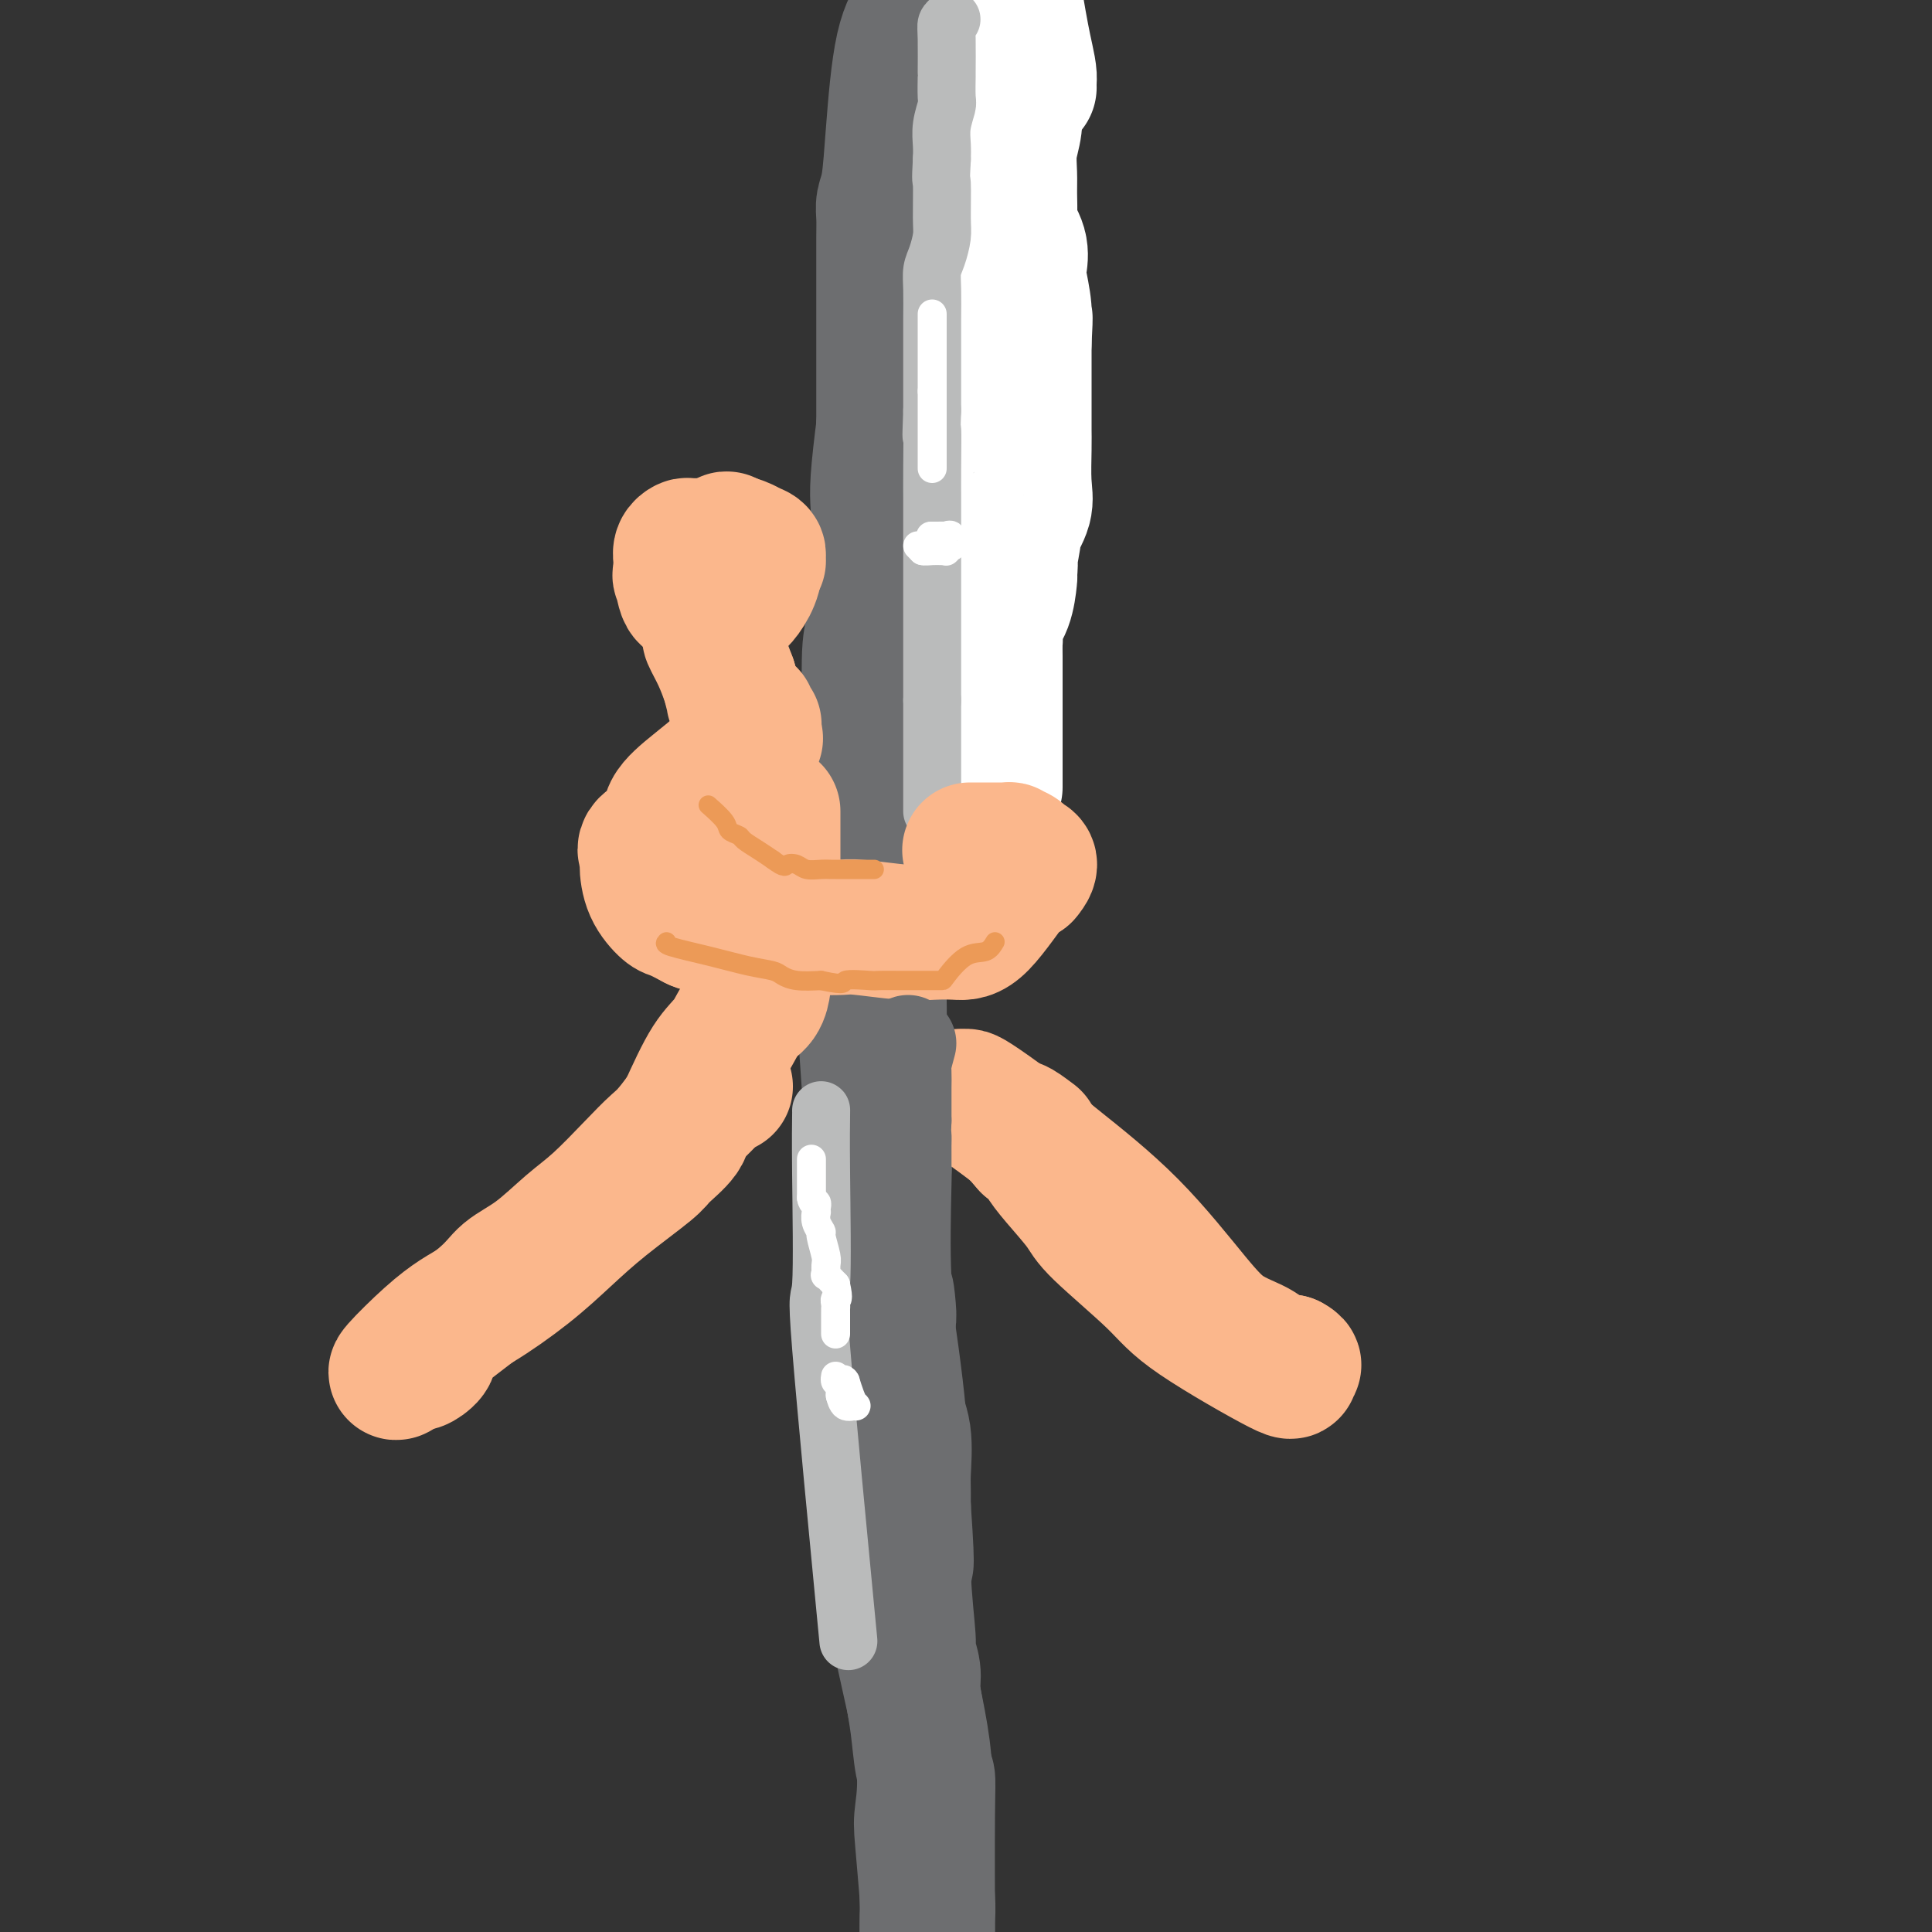 <svg viewBox='0 0 400 400' version='1.1' xmlns='http://www.w3.org/2000/svg' xmlns:xlink='http://www.w3.org/1999/xlink'><rect x="0" y="0" width="400" height="400" fill="#333333" stroke="none"/><g fill='none' stroke='#6D6E70' stroke-width='28' stroke-linecap='round' stroke-linejoin='round'><path d='M190,36c-0.083,-0.536 -0.167,-1.071 0,0c0.167,1.071 0.583,3.750 0,7c-0.583,3.250 -2.167,7.071 -3,11c-0.833,3.929 -0.917,7.964 -1,12'/><path d='M186,66c-1.536,11.226 -3.377,24.291 -4,31c-0.623,6.709 -0.027,7.063 0,12c0.027,4.937 -0.515,14.455 -1,19c-0.485,4.545 -0.913,4.115 -1,9c-0.087,4.885 0.166,15.085 0,24c-0.166,8.915 -0.751,16.543 -1,25c-0.249,8.457 -0.160,17.741 0,23c0.160,5.259 0.392,6.494 1,16c0.608,9.506 1.591,27.285 2,35c0.409,7.715 0.244,5.367 1,10c0.756,4.633 2.434,16.247 3,23c0.566,6.753 0.019,8.644 0,11c-0.019,2.356 0.491,5.178 1,8'/><path d='M187,312c1.220,17.661 0.271,10.315 0,11c-0.271,0.685 0.137,9.403 0,13c-0.137,3.597 -0.817,2.075 0,6c0.817,3.925 3.133,13.299 4,20c0.867,6.701 0.285,10.729 0,13c-0.285,2.271 -0.272,2.784 0,6c0.272,3.216 0.804,9.135 1,12c0.196,2.865 0.056,2.676 0,4c-0.056,1.324 -0.028,4.162 0,7'/><path d='M192,397c0.007,2.146 0.013,4.292 0,0c-0.013,-4.292 -0.046,-15.022 0,-21c0.046,-5.978 0.171,-7.203 0,-8c-0.171,-0.797 -0.638,-1.167 -1,-3c-0.362,-1.833 -0.618,-5.130 -1,-8c-0.382,-2.870 -0.891,-5.312 -1,-7c-0.109,-1.688 0.181,-2.623 0,-4c-0.181,-1.377 -0.834,-3.197 -1,-4c-0.166,-0.803 0.153,-0.591 0,-3c-0.153,-2.409 -0.780,-7.441 -1,-13c-0.220,-5.559 -0.034,-11.644 0,-15c0.034,-3.356 -0.084,-3.982 0,-6c0.084,-2.018 0.369,-5.428 0,-8c-0.369,-2.572 -1.391,-4.306 -2,-7c-0.609,-2.694 -0.804,-6.347 -1,-10'/><path d='M184,280c-1.178,-19.766 -0.123,-10.680 0,-8c0.123,2.680 -0.685,-1.047 -1,-7c-0.315,-5.953 -0.137,-14.133 0,-20c0.137,-5.867 0.233,-9.421 0,-12c-0.233,-2.579 -0.796,-4.182 -1,-8c-0.204,-3.818 -0.051,-9.849 0,-13c0.051,-3.151 0.000,-3.422 0,-5c-0.000,-1.578 0.051,-4.464 0,-7c-0.051,-2.536 -0.204,-4.722 0,-8c0.204,-3.278 0.765,-7.649 1,-10c0.235,-2.351 0.146,-2.682 0,-6c-0.146,-3.318 -0.347,-9.624 0,-13c0.347,-3.376 1.242,-3.822 2,-7c0.758,-3.178 1.379,-9.089 2,-15'/><path d='M187,141c0.896,-9.898 0.637,-9.144 1,-11c0.363,-1.856 1.348,-6.322 2,-10c0.652,-3.678 0.970,-6.569 1,-9c0.030,-2.431 -0.230,-4.402 0,-6c0.230,-1.598 0.949,-2.823 2,-6c1.051,-3.177 2.436,-8.304 3,-12c0.564,-3.696 0.309,-5.959 0,-8c-0.309,-2.041 -0.671,-3.860 0,-6c0.671,-2.140 2.376,-4.601 3,-7c0.624,-2.399 0.167,-4.737 0,-6c-0.167,-1.263 -0.045,-1.452 0,-2c0.045,-0.548 0.012,-1.455 0,-3c-0.012,-1.545 -0.003,-3.727 0,-6c0.003,-2.273 0.002,-4.636 0,-7'/><path d='M199,42c-0.453,-5.482 -1.584,-7.186 -2,-11c-0.416,-3.814 -0.115,-9.737 0,-13c0.115,-3.263 0.045,-3.865 0,-5c-0.045,-1.135 -0.065,-2.804 0,-4c0.065,-1.196 0.213,-1.920 0,-3c-0.213,-1.080 -0.789,-2.516 -1,-3c-0.211,-0.484 -0.057,-0.015 0,0c0.057,0.015 0.016,-0.424 0,-1c-0.016,-0.576 -0.008,-1.288 0,-2'/><path d='M190,3c0.285,-0.359 0.570,-0.718 0,0c-0.570,0.718 -1.995,2.512 -3,7c-1.005,4.488 -1.590,11.668 -2,17c-0.410,5.332 -0.646,8.814 -1,11c-0.354,2.186 -0.827,3.075 -1,4c-0.173,0.925 -0.046,1.886 0,3c0.046,1.114 0.012,2.382 0,4c-0.012,1.618 -0.003,3.585 0,5c0.003,1.415 0.001,2.277 0,4c-0.001,1.723 -0.000,4.307 0,6c0.000,1.693 0.000,2.495 0,4c-0.000,1.505 -0.000,3.713 0,6c0.000,2.287 0.000,4.653 0,7c-0.000,2.347 -0.000,4.673 0,7'/><path d='M183,88c-0.001,7.985 -0.004,4.949 0,5c0.004,0.051 0.015,3.191 0,5c-0.015,1.809 -0.057,2.287 0,3c0.057,0.713 0.211,1.662 0,4c-0.211,2.338 -0.788,6.067 -1,8c-0.212,1.933 -0.061,2.072 0,4c0.061,1.928 0.030,5.644 0,8c-0.030,2.356 -0.061,3.350 0,7c0.061,3.650 0.212,9.954 0,14c-0.212,4.046 -0.789,5.833 -1,8c-0.211,2.167 -0.057,4.713 0,7c0.057,2.287 0.015,4.314 0,5c-0.015,0.686 -0.004,0.031 0,4c0.004,3.969 0.001,12.563 0,16c-0.001,3.437 -0.001,1.719 0,0'/></g>
<g fill='none' stroke='#FFFFFF' stroke-width='28' stroke-linecap='round' stroke-linejoin='round'><path d='M206,163c0.000,-0.277 0.000,-0.554 0,-1c0.000,-0.446 0.000,-1.062 0,-3c-0.000,-1.938 0.000,-5.200 0,-7c0.000,-1.800 0.000,-2.138 0,-3c0.000,-0.862 0.000,-2.246 0,-3c0.000,-0.754 0.000,-0.877 0,-1'/><path d='M206,145c0.000,-2.908 0.000,-1.177 0,-1c-0.000,0.177 -0.000,-1.200 0,-2c0.000,-0.800 0.000,-1.024 0,-1c-0.000,0.024 -0.000,0.297 0,0c0.000,-0.297 0.001,-1.163 0,-2c-0.001,-0.837 -0.002,-1.644 0,-2c0.002,-0.356 0.007,-0.260 0,-1c-0.007,-0.740 -0.026,-2.318 0,-3c0.026,-0.682 0.098,-0.470 0,-1c-0.098,-0.530 -0.367,-1.802 0,-3c0.367,-1.198 1.368,-2.323 2,-4c0.632,-1.677 0.895,-3.908 1,-5c0.105,-1.092 0.053,-1.046 0,-1'/><path d='M209,119c0.395,-4.340 -0.119,-2.191 0,-3c0.119,-0.809 0.869,-4.576 1,-6c0.131,-1.424 -0.357,-0.507 0,-1c0.357,-0.493 1.560,-2.397 2,-4c0.440,-1.603 0.118,-2.904 0,-5c-0.118,-2.096 -0.032,-4.988 0,-7c0.032,-2.012 0.008,-3.144 0,-4c-0.008,-0.856 -0.002,-1.436 0,-2c0.002,-0.564 0.001,-1.112 0,-2c-0.001,-0.888 -0.000,-2.116 0,-3c0.000,-0.884 0.000,-1.422 0,-2c-0.000,-0.578 -0.000,-1.194 0,-2c0.000,-0.806 0.000,-1.802 0,-3c-0.000,-1.198 -0.000,-2.599 0,-4'/><path d='M212,71c0.448,-8.238 0.070,-4.831 0,-4c-0.070,0.831 0.170,-0.912 0,-3c-0.170,-2.088 -0.749,-4.521 -1,-6c-0.251,-1.479 -0.172,-2.006 0,-3c0.172,-0.994 0.439,-2.456 0,-4c-0.439,-1.544 -1.583,-3.171 -2,-4c-0.417,-0.829 -0.108,-0.860 0,-2c0.108,-1.140 0.015,-3.391 0,-5c-0.015,-1.609 0.048,-2.578 0,-4c-0.048,-1.422 -0.209,-3.299 0,-5c0.209,-1.701 0.787,-3.227 1,-5c0.213,-1.773 0.061,-3.792 0,-5c-0.061,-1.208 -0.030,-1.604 0,-2'/><path d='M210,19c-0.415,-8.272 -0.451,-2.951 0,-1c0.451,1.951 1.389,0.533 2,0c0.611,-0.533 0.895,-0.182 1,0c0.105,0.182 0.030,0.195 0,0c-0.030,-0.195 -0.015,-0.597 0,-1'/><path d='M213,17c0.333,-1.378 -0.333,-3.822 -1,-7c-0.667,-3.178 -1.333,-7.089 -2,-11'/></g>
<g fill='none' stroke='#BABBBB' stroke-width='12' stroke-linecap='round' stroke-linejoin='round'><path d='M197,4c-0.423,0.295 -0.846,0.590 -1,1c-0.154,0.410 -0.040,0.933 0,3c0.040,2.067 0.007,5.676 0,7c-0.007,1.324 0.012,0.364 0,1c-0.012,0.636 -0.056,2.869 0,4c0.056,1.131 0.211,1.159 0,2c-0.211,0.841 -0.788,2.496 -1,4c-0.212,1.504 -0.061,2.858 0,4c0.061,1.142 0.030,2.071 0,3'/><path d='M195,33c-0.306,5.244 -0.072,3.855 0,5c0.072,1.145 -0.019,4.825 0,7c0.019,2.175 0.149,2.846 0,4c-0.149,1.154 -0.576,2.791 -1,4c-0.424,1.209 -0.846,1.991 -1,3c-0.154,1.009 -0.041,2.247 0,4c0.041,1.753 0.011,4.022 0,6c-0.011,1.978 -0.003,3.665 0,5c0.003,1.335 0.001,2.316 0,3c-0.001,0.684 -0.000,1.069 0,2c0.000,0.931 0.000,2.409 0,4c-0.000,1.591 -0.000,3.296 0,5'/><path d='M193,85c-0.309,8.558 -0.083,3.954 0,4c0.083,0.046 0.022,4.740 0,8c-0.022,3.260 -0.006,5.084 0,6c0.006,0.916 0.002,0.925 0,2c-0.002,1.075 -0.000,3.216 0,5c0.000,1.784 0.000,3.213 0,4c-0.000,0.787 -0.000,0.934 0,2c0.000,1.066 0.000,3.051 0,6c-0.000,2.949 -0.000,6.863 0,9c0.000,2.137 0.000,2.499 0,4c-0.000,1.501 -0.000,4.143 0,6c0.000,1.857 0.000,2.928 0,4'/><path d='M193,145c0.000,9.883 0.000,4.591 0,3c0.000,-1.591 0.000,0.518 0,2c0.000,1.482 0.000,2.338 0,3c0.000,0.662 0.000,1.130 0,2c0.000,0.870 0.000,2.142 0,3c0.000,0.858 0.000,1.302 0,2c0.000,0.698 0.000,1.651 0,3c0.000,1.349 0.000,3.094 0,4c0.000,0.906 0.000,0.973 0,1c0.000,0.027 0.000,0.013 0,0'/><path d='M170,230c0.011,-0.229 0.021,-0.457 0,1c-0.021,1.457 -0.075,4.600 0,12c0.075,7.400 0.278,19.056 0,23c-0.278,3.944 -1.036,0.177 0,13c1.036,12.823 3.868,42.235 5,54c1.132,11.765 0.566,5.882 0,0'/></g>
<g fill='none' stroke='#FFFFFF' stroke-width='6' stroke-linecap='round' stroke-linejoin='round'><path d='M168,240c0.000,0.386 0.000,0.772 0,1c0.000,0.228 0.000,0.298 0,1c0.000,0.702 0.000,2.035 0,3c-0.000,0.965 0.000,1.561 0,2c0.000,0.439 0.000,0.719 0,1'/><path d='M168,248c0.227,1.399 0.793,0.895 1,1c0.207,0.105 0.054,0.818 0,1c-0.054,0.182 -0.011,-0.168 0,0c0.011,0.168 -0.012,0.854 0,1c0.012,0.146 0.060,-0.249 0,0c-0.060,0.249 -0.226,1.140 0,2c0.226,0.860 0.846,1.688 1,2c0.154,0.312 -0.156,0.106 0,1c0.156,0.894 0.779,2.886 1,4c0.221,1.114 0.038,1.350 0,2c-0.038,0.650 0.067,1.713 0,2c-0.067,0.287 -0.305,-0.204 0,0c0.305,0.204 1.152,1.102 2,2'/><path d='M173,266c0.774,3.416 0.207,2.957 0,3c-0.207,0.043 -0.056,0.588 0,1c0.056,0.412 0.015,0.692 0,1c-0.015,0.308 -0.004,0.643 0,1c0.004,0.357 0.001,0.737 0,1c-0.001,0.263 -0.000,0.411 0,1c0.000,0.589 0.000,1.620 0,2c-0.000,0.380 -0.000,0.109 0,0c0.000,-0.109 0.000,-0.054 0,0'/><path d='M174,288c0.000,0.000 0.000,1.000 0,1'/><path d='M174,289c-0.029,0.032 -0.102,-0.389 0,0c0.102,0.389 0.378,1.588 1,2c0.622,0.412 1.589,0.038 2,0c0.411,-0.038 0.264,0.259 0,0c-0.264,-0.259 -0.647,-1.074 -1,-2c-0.353,-0.926 -0.677,-1.963 -1,-3'/><path d='M175,286c-0.475,-0.790 -0.663,-0.265 -1,0c-0.337,0.265 -0.822,0.271 -1,0c-0.178,-0.271 -0.048,-0.818 0,-1c0.048,-0.182 0.013,0.003 0,0c-0.013,-0.003 -0.003,-0.193 0,0c0.003,0.193 0.001,0.769 0,1c-0.001,0.231 -0.000,0.115 0,0'/><path d='M193,65c0.000,0.432 0.000,0.863 0,1c0.000,0.137 0.000,-0.021 0,0c0.000,0.021 0.000,0.222 0,2c0.000,1.778 0.000,5.132 0,7c0.000,1.868 0.000,2.248 0,3c0.000,0.752 0.000,1.876 0,3'/><path d='M193,81c0.000,3.058 0.000,2.703 0,3c0.000,0.297 0.000,1.246 0,2c0.000,0.754 0.000,1.313 0,2c0.000,0.687 0.000,1.501 0,2c0.000,0.499 0.000,0.684 0,1c0.000,0.316 0.000,0.764 0,1c0.000,0.236 0.000,0.259 0,1c0.000,0.741 0.000,2.199 0,3c0.000,0.801 0.000,0.943 0,1c0.000,0.057 0.000,0.028 0,0'/><path d='M190,113c0.000,0.000 1.000,1.000 1,1'/><path d='M191,114c0.502,0.155 1.258,0.043 2,0c0.742,-0.043 1.471,-0.016 2,0c0.529,0.016 0.860,0.020 1,0c0.140,-0.020 0.091,-0.066 0,0c-0.091,0.066 -0.225,0.242 0,0c0.225,-0.242 0.808,-0.902 1,-1c0.192,-0.098 -0.008,0.366 0,0c0.008,-0.366 0.223,-1.562 0,-2c-0.223,-0.438 -0.885,-0.117 -1,0c-0.115,0.117 0.315,0.032 0,0c-0.315,-0.032 -1.376,-0.009 -2,0c-0.624,0.009 -0.812,0.005 -1,0'/><path d='M193,111c-0.622,0.000 -0.178,-0.000 0,0c0.178,0.000 0.089,0.000 0,0'/></g>
<g fill='none' stroke='#FBB78C' stroke-width='28' stroke-linecap='round' stroke-linejoin='round'><path d='M157,116c0.002,0.091 0.003,0.182 0,0c-0.003,-0.182 -0.012,-0.637 0,-1c0.012,-0.363 0.045,-0.633 -1,-1c-1.045,-0.367 -3.169,-0.831 -4,-1c-0.831,-0.169 -0.370,-0.043 -1,0c-0.630,0.043 -2.351,0.003 -4,0c-1.649,-0.003 -3.226,0.030 -4,0c-0.774,-0.030 -0.743,-0.124 -1,0c-0.257,0.124 -0.801,0.466 -1,1c-0.199,0.534 -0.054,1.259 0,2c0.054,0.741 0.015,1.497 0,2c-0.015,0.503 -0.008,0.751 0,1'/><path d='M141,119c-0.343,0.688 -0.202,-0.593 0,0c0.202,0.593 0.464,3.059 1,4c0.536,0.941 1.347,0.359 2,0c0.653,-0.359 1.147,-0.493 2,0c0.853,0.493 2.064,1.613 3,2c0.936,0.387 1.597,0.042 2,0c0.403,-0.042 0.548,0.221 1,0c0.452,-0.221 1.212,-0.924 2,-2c0.788,-1.076 1.603,-2.526 2,-4c0.397,-1.474 0.376,-2.974 0,-4c-0.376,-1.026 -1.107,-1.579 -2,-2c-0.893,-0.421 -1.946,-0.711 -3,-1'/><path d='M151,112c-0.814,-0.573 -0.348,-0.504 -1,0c-0.652,0.504 -2.424,1.443 -3,2c-0.576,0.557 0.042,0.730 0,2c-0.042,1.270 -0.743,3.635 -1,5c-0.257,1.365 -0.068,1.729 0,2c0.068,0.271 0.017,0.448 0,1c-0.017,0.552 -0.000,1.480 0,2c0.000,0.520 -0.016,0.634 0,1c0.016,0.366 0.063,0.985 0,1c-0.063,0.015 -0.235,-0.573 0,0c0.235,0.573 0.877,2.308 1,3c0.123,0.692 -0.275,0.340 0,1c0.275,0.660 1.221,2.331 2,4c0.779,1.669 1.389,3.334 2,5'/><path d='M151,141c1.012,4.013 1.040,4.046 1,4c-0.040,-0.046 -0.150,-0.171 0,0c0.150,0.171 0.561,0.637 1,1c0.439,0.363 0.906,0.623 1,1c0.094,0.377 -0.185,0.871 0,1c0.185,0.129 0.834,-0.106 1,0c0.166,0.106 -0.152,0.553 0,1c0.152,0.447 0.773,0.893 1,1c0.227,0.107 0.061,-0.125 0,0c-0.061,0.125 -0.017,0.607 0,1c0.017,0.393 0.009,0.696 0,1'/><path d='M156,152c0.773,1.705 0.206,0.469 0,0c-0.206,-0.469 -0.051,-0.169 -1,1c-0.949,1.169 -3.001,3.209 -5,5c-1.999,1.791 -3.943,3.334 -6,5c-2.057,1.666 -4.226,3.455 -5,5c-0.774,1.545 -0.154,2.846 -1,4c-0.846,1.154 -3.159,2.162 -4,3c-0.841,0.838 -0.211,1.505 0,2c0.211,0.495 0.001,0.818 0,2c-0.001,1.182 0.206,3.224 1,5c0.794,1.776 2.175,3.286 3,4c0.825,0.714 1.093,0.633 2,1c0.907,0.367 2.454,1.184 4,2'/><path d='M144,191c2.003,1.022 2.511,0.078 5,0c2.489,-0.078 6.958,0.710 9,1c2.042,0.290 1.658,0.081 3,0c1.342,-0.081 4.409,-0.036 7,0c2.591,0.036 4.706,0.062 6,0c1.294,-0.062 1.767,-0.212 4,0c2.233,0.212 6.227,0.784 9,1c2.773,0.216 4.326,0.074 6,0c1.674,-0.074 3.469,-0.082 5,0c1.531,0.082 2.797,0.253 5,-2c2.203,-2.253 5.344,-6.929 7,-9c1.656,-2.071 1.828,-1.535 2,-1'/><path d='M212,181c2.192,-2.491 0.671,-2.720 0,-3c-0.671,-0.280 -0.493,-0.611 -1,-1c-0.507,-0.389 -1.698,-0.836 -2,-1c-0.302,-0.164 0.285,-0.044 0,0c-0.285,0.044 -1.443,0.012 -2,0c-0.557,-0.012 -0.514,-0.003 -1,0c-0.486,0.003 -1.501,0.001 -2,0c-0.499,-0.001 -0.480,-0.000 -1,0c-0.520,0.000 -1.577,0.000 -2,0c-0.423,-0.000 -0.211,-0.000 0,0'/><path d='M160,168c0.000,-0.030 0.000,-0.060 0,0c0.000,0.060 0.000,0.211 0,1c0.000,0.789 0.000,2.217 0,3c0.000,0.783 0.000,0.921 0,2c0.000,1.079 0.000,3.098 0,4c0.000,0.902 0.000,0.686 0,1c0.000,0.314 0.000,1.157 0,2'/><path d='M160,181c0.000,2.014 0.000,0.550 0,1c0.000,0.450 0.000,2.813 0,4c0.000,1.187 0.000,1.196 0,2c0.000,0.804 0.000,2.402 0,4'/><path d='M160,192c-0.222,2.076 -0.778,1.765 -1,2c-0.222,0.235 -0.112,1.017 0,2c0.112,0.983 0.225,2.168 0,3c-0.225,0.832 -0.787,1.312 -1,2c-0.213,0.688 -0.076,1.584 0,2c0.076,0.416 0.090,0.354 0,1c-0.090,0.646 -0.284,2.002 -1,3c-0.716,0.998 -1.955,1.639 -3,3c-1.045,1.361 -1.897,3.443 -3,5c-1.103,1.557 -2.458,2.588 -4,5c-1.542,2.412 -3.271,6.206 -5,10'/><path d='M142,230c-3.470,4.938 -4.646,5.784 -6,7c-1.354,1.216 -2.887,2.803 -5,5c-2.113,2.197 -4.806,5.003 -7,7c-2.194,1.997 -3.889,3.186 -6,5c-2.111,1.814 -4.637,4.253 -7,6c-2.363,1.747 -4.563,2.801 -6,4c-1.437,1.199 -2.112,2.543 -5,5c-2.888,2.457 -7.989,6.029 -10,8c-2.011,1.971 -0.931,2.343 -1,3c-0.069,0.657 -1.288,1.600 -2,2c-0.712,0.400 -0.918,0.257 -1,0c-0.082,-0.257 -0.041,-0.629 0,-1'/><path d='M86,281c-8.456,7.319 -1.597,0.117 3,-4c4.597,-4.117 6.930,-5.148 10,-7c3.070,-1.852 6.875,-4.525 10,-7c3.125,-2.475 5.570,-4.753 8,-7c2.430,-2.247 4.846,-4.465 8,-7c3.154,-2.535 7.046,-5.388 9,-7c1.954,-1.612 1.970,-1.983 3,-3c1.030,-1.017 3.074,-2.678 4,-4c0.926,-1.322 0.733,-2.303 1,-3c0.267,-0.697 0.995,-1.111 2,-2c1.005,-0.889 2.287,-2.254 3,-3c0.713,-0.746 0.856,-0.873 1,-1'/><path d='M148,226c2.333,-2.702 1.167,-1.458 1,-1c-0.167,0.458 0.667,0.131 1,0c0.333,-0.131 0.167,-0.065 0,0'/><path d='M199,227c0.353,-0.006 0.706,-0.012 1,0c0.294,0.012 0.527,0.042 2,1c1.473,0.958 4.184,2.844 7,5c2.816,2.156 5.738,4.584 10,8c4.262,3.416 9.864,7.822 15,13c5.136,5.178 9.804,11.128 13,15c3.196,3.872 4.918,5.667 7,7c2.082,1.333 4.522,2.205 6,3c1.478,0.795 1.994,1.513 3,2c1.006,0.487 2.503,0.744 4,1'/><path d='M267,282c1.883,1.016 0.092,0.557 0,1c-0.092,0.443 1.517,1.787 -2,0c-3.517,-1.787 -12.160,-6.704 -17,-10c-4.840,-3.296 -5.878,-4.970 -9,-8c-3.122,-3.030 -8.327,-7.417 -11,-10c-2.673,-2.583 -2.813,-3.361 -4,-5c-1.187,-1.639 -3.421,-4.140 -5,-6c-1.579,-1.860 -2.502,-3.078 -3,-4c-0.498,-0.922 -0.571,-1.549 -1,-2c-0.429,-0.451 -1.215,-0.725 -2,-1'/><path d='M213,237c-5.444,-6.044 -1.556,-3.156 0,-2c1.556,1.156 0.778,0.578 0,0'/></g>
<g fill='none' stroke='#6D6E70' stroke-width='20' stroke-linecap='round' stroke-linejoin='round'><path d='M188,216c-0.423,1.542 -0.845,3.084 -1,4c-0.155,0.916 -0.041,1.207 0,2c0.041,0.793 0.011,2.089 0,3c-0.011,0.911 -0.003,1.438 0,2c0.003,0.562 0.001,1.161 0,2c-0.001,0.839 -0.000,1.920 0,3'/><path d='M187,232c-0.155,3.049 -0.041,2.670 0,3c0.041,0.330 0.011,1.367 0,2c-0.011,0.633 -0.003,0.860 0,1c0.003,0.140 0.001,0.191 0,1c-0.001,0.809 -0.000,2.374 0,3c0.000,0.626 0.000,0.313 0,0'/></g>
<g fill='none' stroke='#EC9A57' stroke-width='4' stroke-linecap='round' stroke-linejoin='round'><path d='M147,167c-0.325,-0.286 -0.650,-0.572 0,0c0.650,0.572 2.274,2.001 3,3c0.726,0.999 0.554,1.566 1,2c0.446,0.434 1.511,0.735 2,1c0.489,0.265 0.401,0.494 1,1c0.599,0.506 1.885,1.287 3,2c1.115,0.713 2.057,1.356 3,2'/><path d='M160,178c2.591,1.944 2.568,1.306 3,1c0.432,-0.306 1.318,-0.278 2,0c0.682,0.278 1.159,0.807 2,1c0.841,0.193 2.046,0.052 3,0c0.954,-0.052 1.656,-0.014 2,0c0.344,0.014 0.330,0.004 1,0c0.670,-0.004 2.026,-0.001 3,0c0.974,0.001 1.568,0.000 2,0c0.432,-0.000 0.704,-0.000 1,0c0.296,0.000 0.618,0.000 1,0c0.382,-0.000 0.823,-0.000 1,0c0.177,0.000 0.088,0.000 0,0'/><path d='M138,195c-0.278,0.250 -0.556,0.501 1,1c1.556,0.499 4.946,1.248 8,2c3.054,0.752 5.771,1.508 8,2c2.229,0.492 3.969,0.719 5,1c1.031,0.281 1.355,0.614 2,1c0.645,0.386 1.613,0.825 3,1c1.387,0.175 3.194,0.088 5,0'/><path d='M170,203c5.795,1.238 4.282,0.332 5,0c0.718,-0.332 3.667,-0.089 5,0c1.333,0.089 1.049,0.024 2,0c0.951,-0.024 3.136,-0.006 4,0c0.864,0.006 0.407,0.002 1,0c0.593,-0.002 2.237,-0.000 3,0c0.763,0.000 0.647,-0.000 1,0c0.353,0.000 1.176,0.002 2,0c0.824,-0.002 1.649,-0.006 2,0c0.351,0.006 0.228,0.022 1,-1c0.772,-1.022 2.439,-3.083 4,-4c1.561,-0.917 3.018,-0.691 4,-1c0.982,-0.309 1.491,-1.155 2,-2'/></g>
</svg>